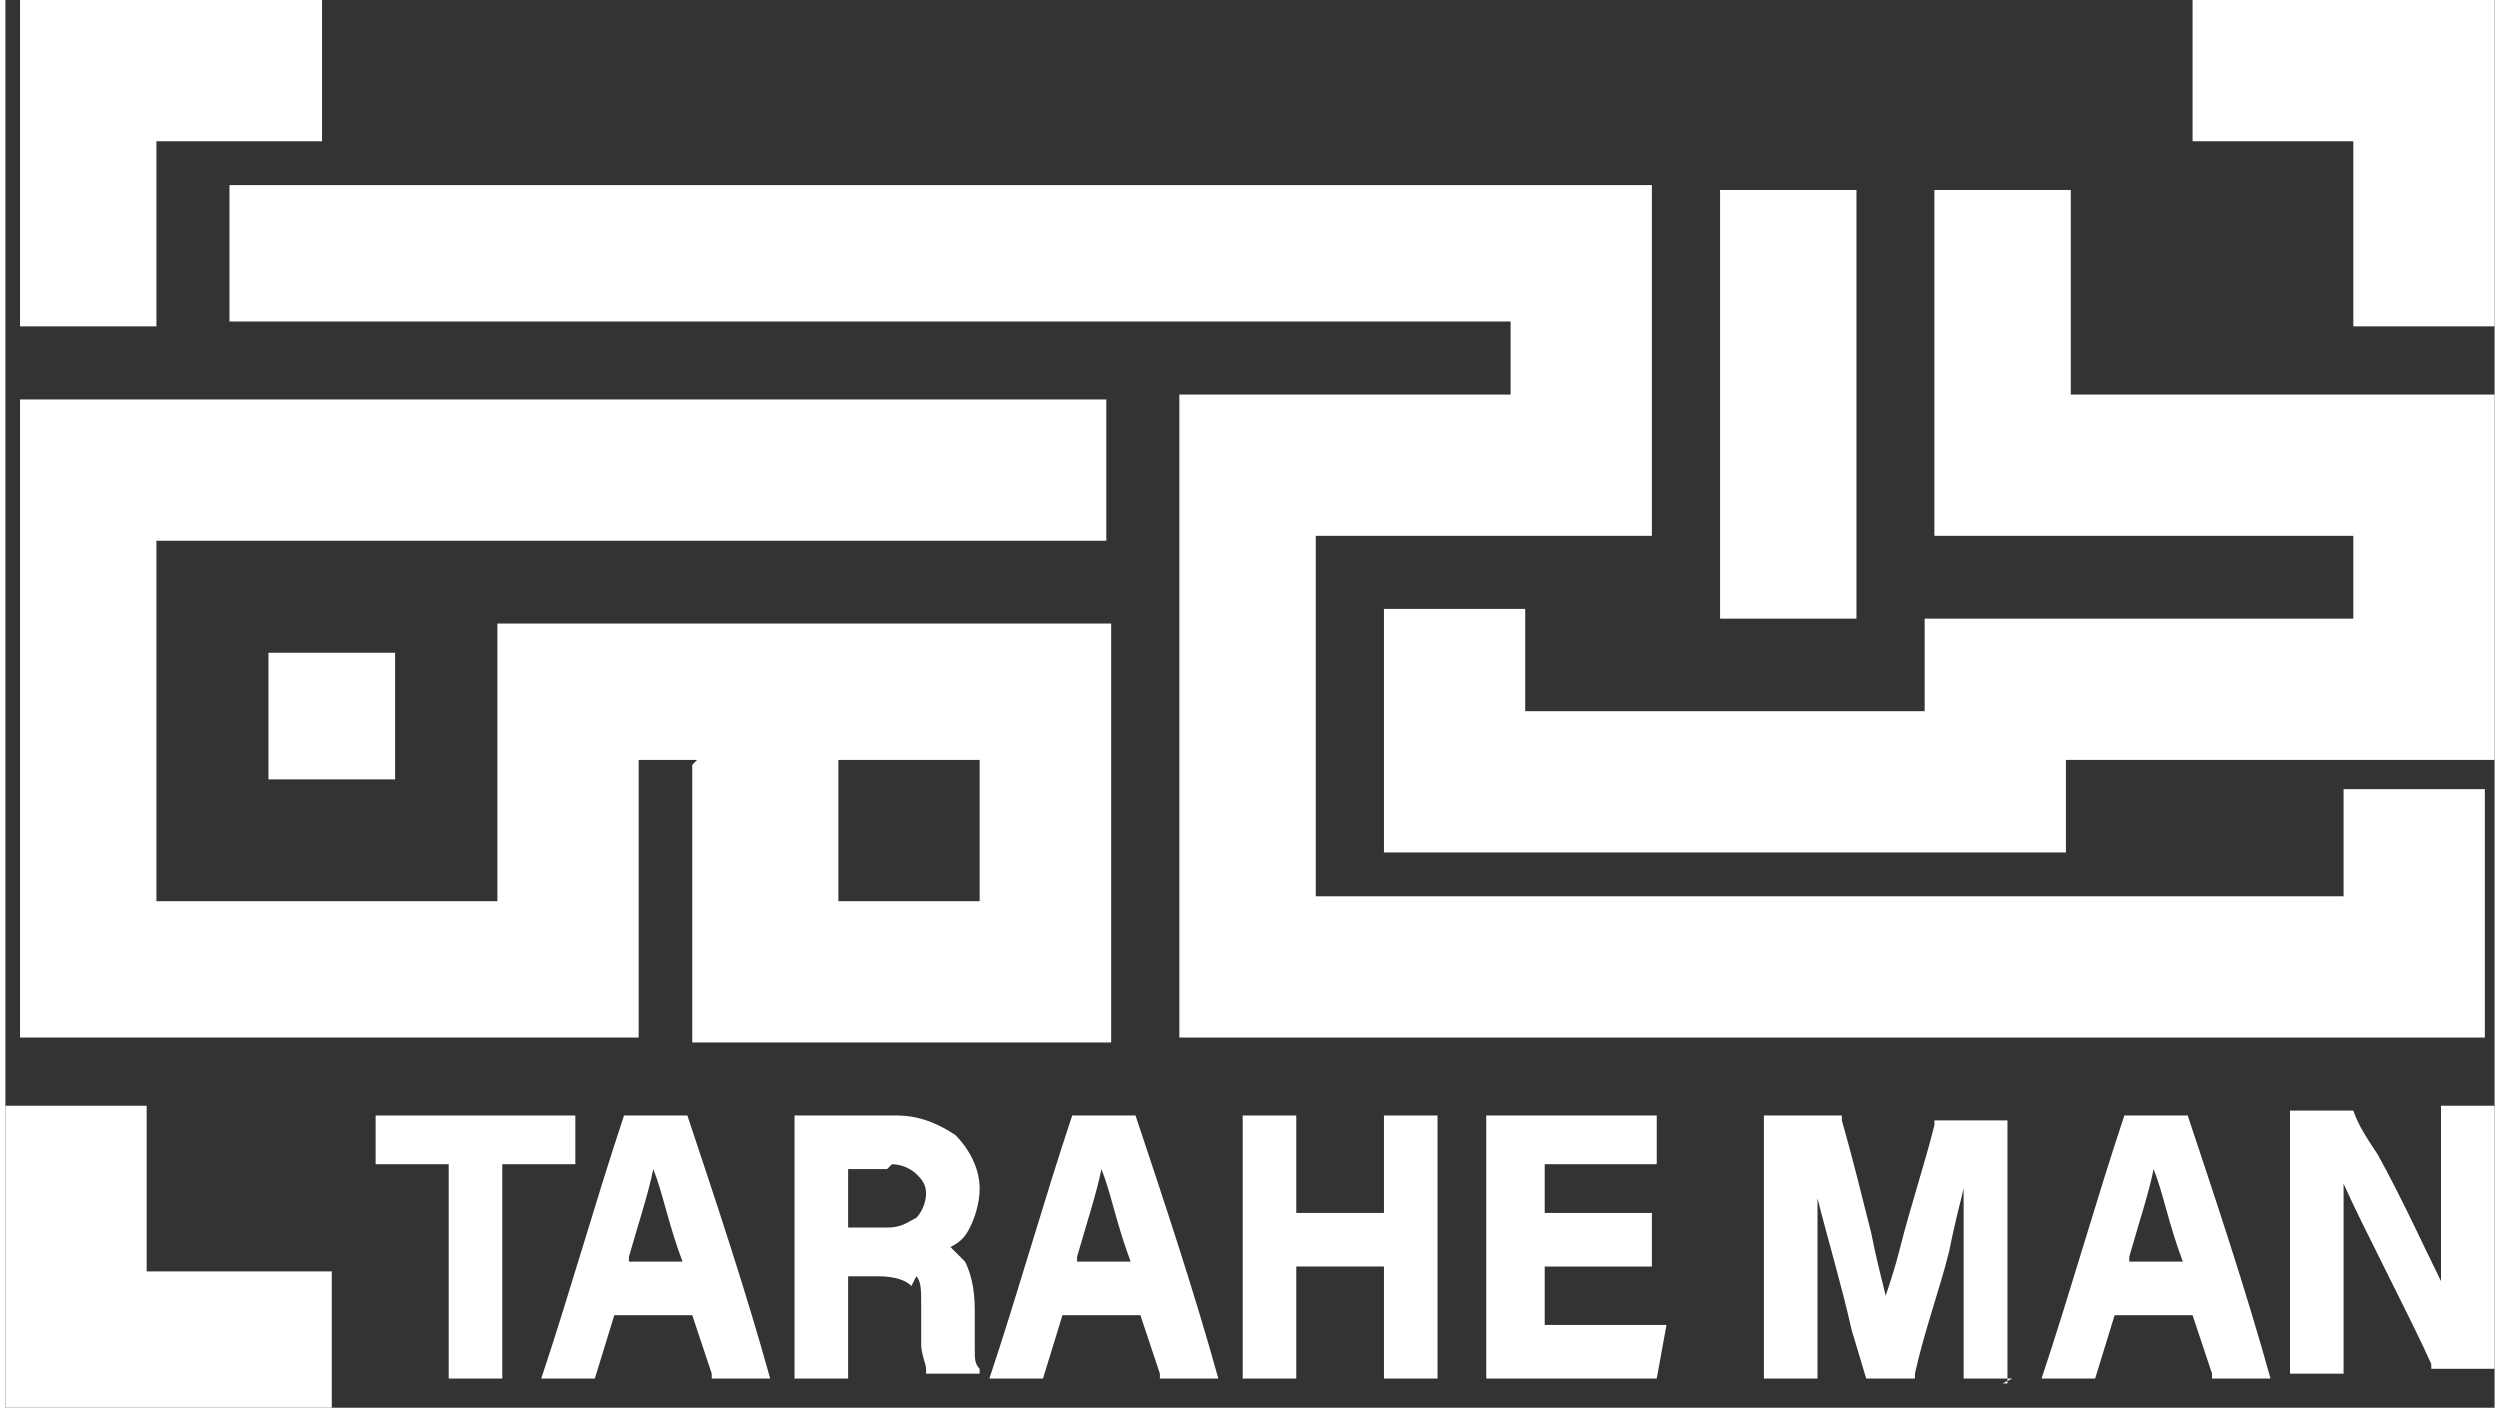 <?xml version="1.0" encoding="UTF-8"?>
<!DOCTYPE svg PUBLIC "-//W3C//DTD SVG 1.1//EN" "http://www.w3.org/Graphics/SVG/1.1/DTD/svg11.dtd">
<!-- Creator: CorelDRAW -->
<svg xmlns="http://www.w3.org/2000/svg" xml:space="preserve" width="0.206in" height="0.116in" version="1.1" style="shape-rendering:geometricPrecision; text-rendering:geometricPrecision; image-rendering:optimizeQuality; fill-rule:evenodd; clip-rule:evenodd"
viewBox="0 0 5.11 2.89"
 xmlns:xlink="http://www.w3.org/1999/xlink"
 xmlns:xodm="http://www.corel.com/coreldraw/odm/2003">
 <rect x="0" y="0" width="5.11" height="2.89" fill="#333333" stroke="none"/>
 <defs>
  <style type="text/css">
   <![CDATA[
    .fil0 {fill:white}
   ]]>
  </style>
 </defs>
 <g id="Layer_x0020_1">
  <g id="_2162461720368">
   <polygon class="fil0" points="4.24,0.39 4.24,0.81 5.11,0.81 5.11,1.56 4.23,1.56 4.23,1.75 2.83,1.75 2.83,1.25 3.12,1.25 3.12,1.46 3.94,1.46 3.94,1.27 4.82,1.27 4.82,1.1 3.96,1.1 3.96,0.39 "/>
   <polygon class="fil0" points="3.8,0.39 3.8,1.27 3.52,1.27 3.52,0.39 "/>
   <path class="fil0" d="M1.42 1.56l-0.12 0 0 0.57 -1.27 0 0 -1.31 2.23 0 0 0.29 -1.95 0 0 0.74 0.7 0 0 -0.57 0.4 0 0.14 0 0.05 0 0.67 0 0 0.86 -0.86 0 0 -0.57zm0.58 0l-0.29 0 0 0.29 0.29 0 0 -0.29z"/>
   <polygon class="fil0" points="0.8,1.6 0.54,1.6 0.54,1.34 0.8,1.34 "/>
   <polygon class="fil0" points="4.49,0 5.11,0 5.11,0.67 4.82,0.67 4.82,0.29 4.49,0.29 "/>
   <polygon class="fil0" points="0.65,0.29 0.31,0.29 0.31,0.67 0.03,0.67 0.03,0 0.65,0 "/>
   <polygon class="fil0" points="0.29,2.27 0.29,2.61 0.67,2.61 0.67,2.89 -0,2.89 -0,2.27 "/>
   <path class="fil0" d="M1.45 2.82l-0.04 -0.12 -0.16 0 -0.04 0.13 -0.11 0c0.06,-0.18 0.11,-0.36 0.17,-0.54l0.13 0c0.06,0.18 0.12,0.36 0.17,0.54l-0.12 0 -0 -0.01zm-0.17 -0.23l-0 0 0.11 0c-0.03,-0.08 -0.04,-0.14 -0.06,-0.19 -0.01,0.05 -0.03,0.11 -0.05,0.18z"/>
   <path class="fil0" d="M1.86 2.64c-0.01,-0.01 -0.03,-0.02 -0.07,-0.02l-0.06 0 0 0.21 -0.11 0 0 -0.54 0.21 0c0.05,0 0.09,0.02 0.12,0.04 0.03,0.03 0.05,0.07 0.05,0.11 0,0.03 -0.01,0.06 -0.02,0.08 -0.01,0.02 -0.02,0.03 -0.04,0.04 0.01,0.01 0.02,0.02 0.03,0.03 0.01,0.02 0.02,0.05 0.02,0.1l0 0.03c0,0.02 0,0.04 0,0.05 0,0.02 0,0.03 0.01,0.04l0 0.01 -0.11 0 -0 -0.01c-0,-0.01 -0.01,-0.03 -0.01,-0.05 -0,-0.02 -0,-0.04 -0,-0.07l0 -0.01c0,-0.03 -0,-0.05 -0.01,-0.06zm-0.05 -0.24l-0.08 0 0 0.12 0.08 0c0.03,0 0.04,-0.01 0.06,-0.02 0.01,-0.01 0.02,-0.03 0.02,-0.05 0,-0.02 -0.01,-0.03 -0.02,-0.04 -0.01,-0.01 -0.03,-0.02 -0.05,-0.02z"/>
   <path class="fil0" d="M2.37 2.82l-0.04 -0.12 -0.16 0 -0.04 0.13 -0.11 0c0.06,-0.18 0.11,-0.36 0.17,-0.54l0.13 0c0.06,0.18 0.12,0.36 0.17,0.54l-0.12 0 -0 -0.01zm-0.17 -0.23l-0 0 0.11 0c-0.03,-0.08 -0.04,-0.14 -0.06,-0.19 -0.01,0.05 -0.03,0.11 -0.05,0.18z"/>
   <polygon class="fil0" points="2.64,2.83 2.54,2.83 2.54,2.29 2.65,2.29 2.65,2.49 2.83,2.49 2.83,2.29 2.94,2.29 2.94,2.83 2.83,2.83 2.83,2.6 2.65,2.6 2.65,2.83 "/>
   <polygon class="fil0" points="3.16,2.49 3.38,2.49 3.38,2.6 3.16,2.6 3.16,2.72 3.41,2.72 3.39,2.83 3.04,2.83 3.04,2.29 3.39,2.29 3.39,2.39 3.16,2.39 "/>
   <path class="fil0" d="M4.12 2.83l-0.1 0 0 -0.21c0,-0.04 0,-0.09 0,-0.14l0 -0.04c-0.01,0.04 -0.02,0.08 -0.03,0.13 -0.02,0.08 -0.05,0.16 -0.07,0.25l-0 0.01 -0.1 0 -0.03 -0.1c-0.02,-0.09 -0.05,-0.19 -0.07,-0.27l0 0.02c0,0.05 0,0.1 0,0.15l0 0.2 -0.11 0 0 -0.54 0.16 0 0 0.01c0.02,0.07 0.04,0.15 0.06,0.23 0.01,0.05 0.02,0.09 0.03,0.13 0.01,-0.03 0.02,-0.06 0.03,-0.1 0.02,-0.08 0.05,-0.17 0.07,-0.25l0 -0.01 0.15 0 0 0.54 -0.01 0z"/>
   <path class="fil0" d="M4.53 2.82l-0.04 -0.12 -0.16 0 -0.04 0.13 -0.11 0c0.06,-0.18 0.11,-0.36 0.17,-0.54l0.13 0c0.06,0.18 0.12,0.36 0.17,0.54l-0.12 0 -0 -0.01zm-0.17 -0.23l-0 0 0.11 0c-0.03,-0.08 -0.04,-0.14 -0.06,-0.19 -0.01,0.05 -0.03,0.11 -0.05,0.18z"/>
   <path class="fil0" d="M4.8 2.65l0 0.17 -0.11 0 0 -0.54 0.13 0 0 0c0.01,0.03 0.03,0.06 0.05,0.09 0.05,0.09 0.1,0.2 0.13,0.26 -0,-0.05 -0,-0.12 -0,-0.18l0 -0.18 0.11 0 0 0.54 -0.13 0 -0 -0.01c-0.04,-0.09 -0.14,-0.28 -0.18,-0.37 0,0.01 0,0.03 0,0.05 0,0.05 0,0.1 0,0.15z"/>
   <polygon class="fil0" points="1.01,2.83 0.91,2.83 0.91,2.39 0.76,2.39 0.76,2.29 1.17,2.29 1.17,2.39 1.02,2.39 1.02,2.83 "/>
   <polygon class="fil0" points="0.46,0.38 3.38,0.38 3.38,1.1 2.69,1.1 2.69,1.84 4.8,1.84 4.8,1.62 5.09,1.62 5.09,2.13 2.41,2.13 2.41,0.81 3.09,0.81 3.09,0.66 0.46,0.66 "/>
  </g>
 </g>
</svg>
